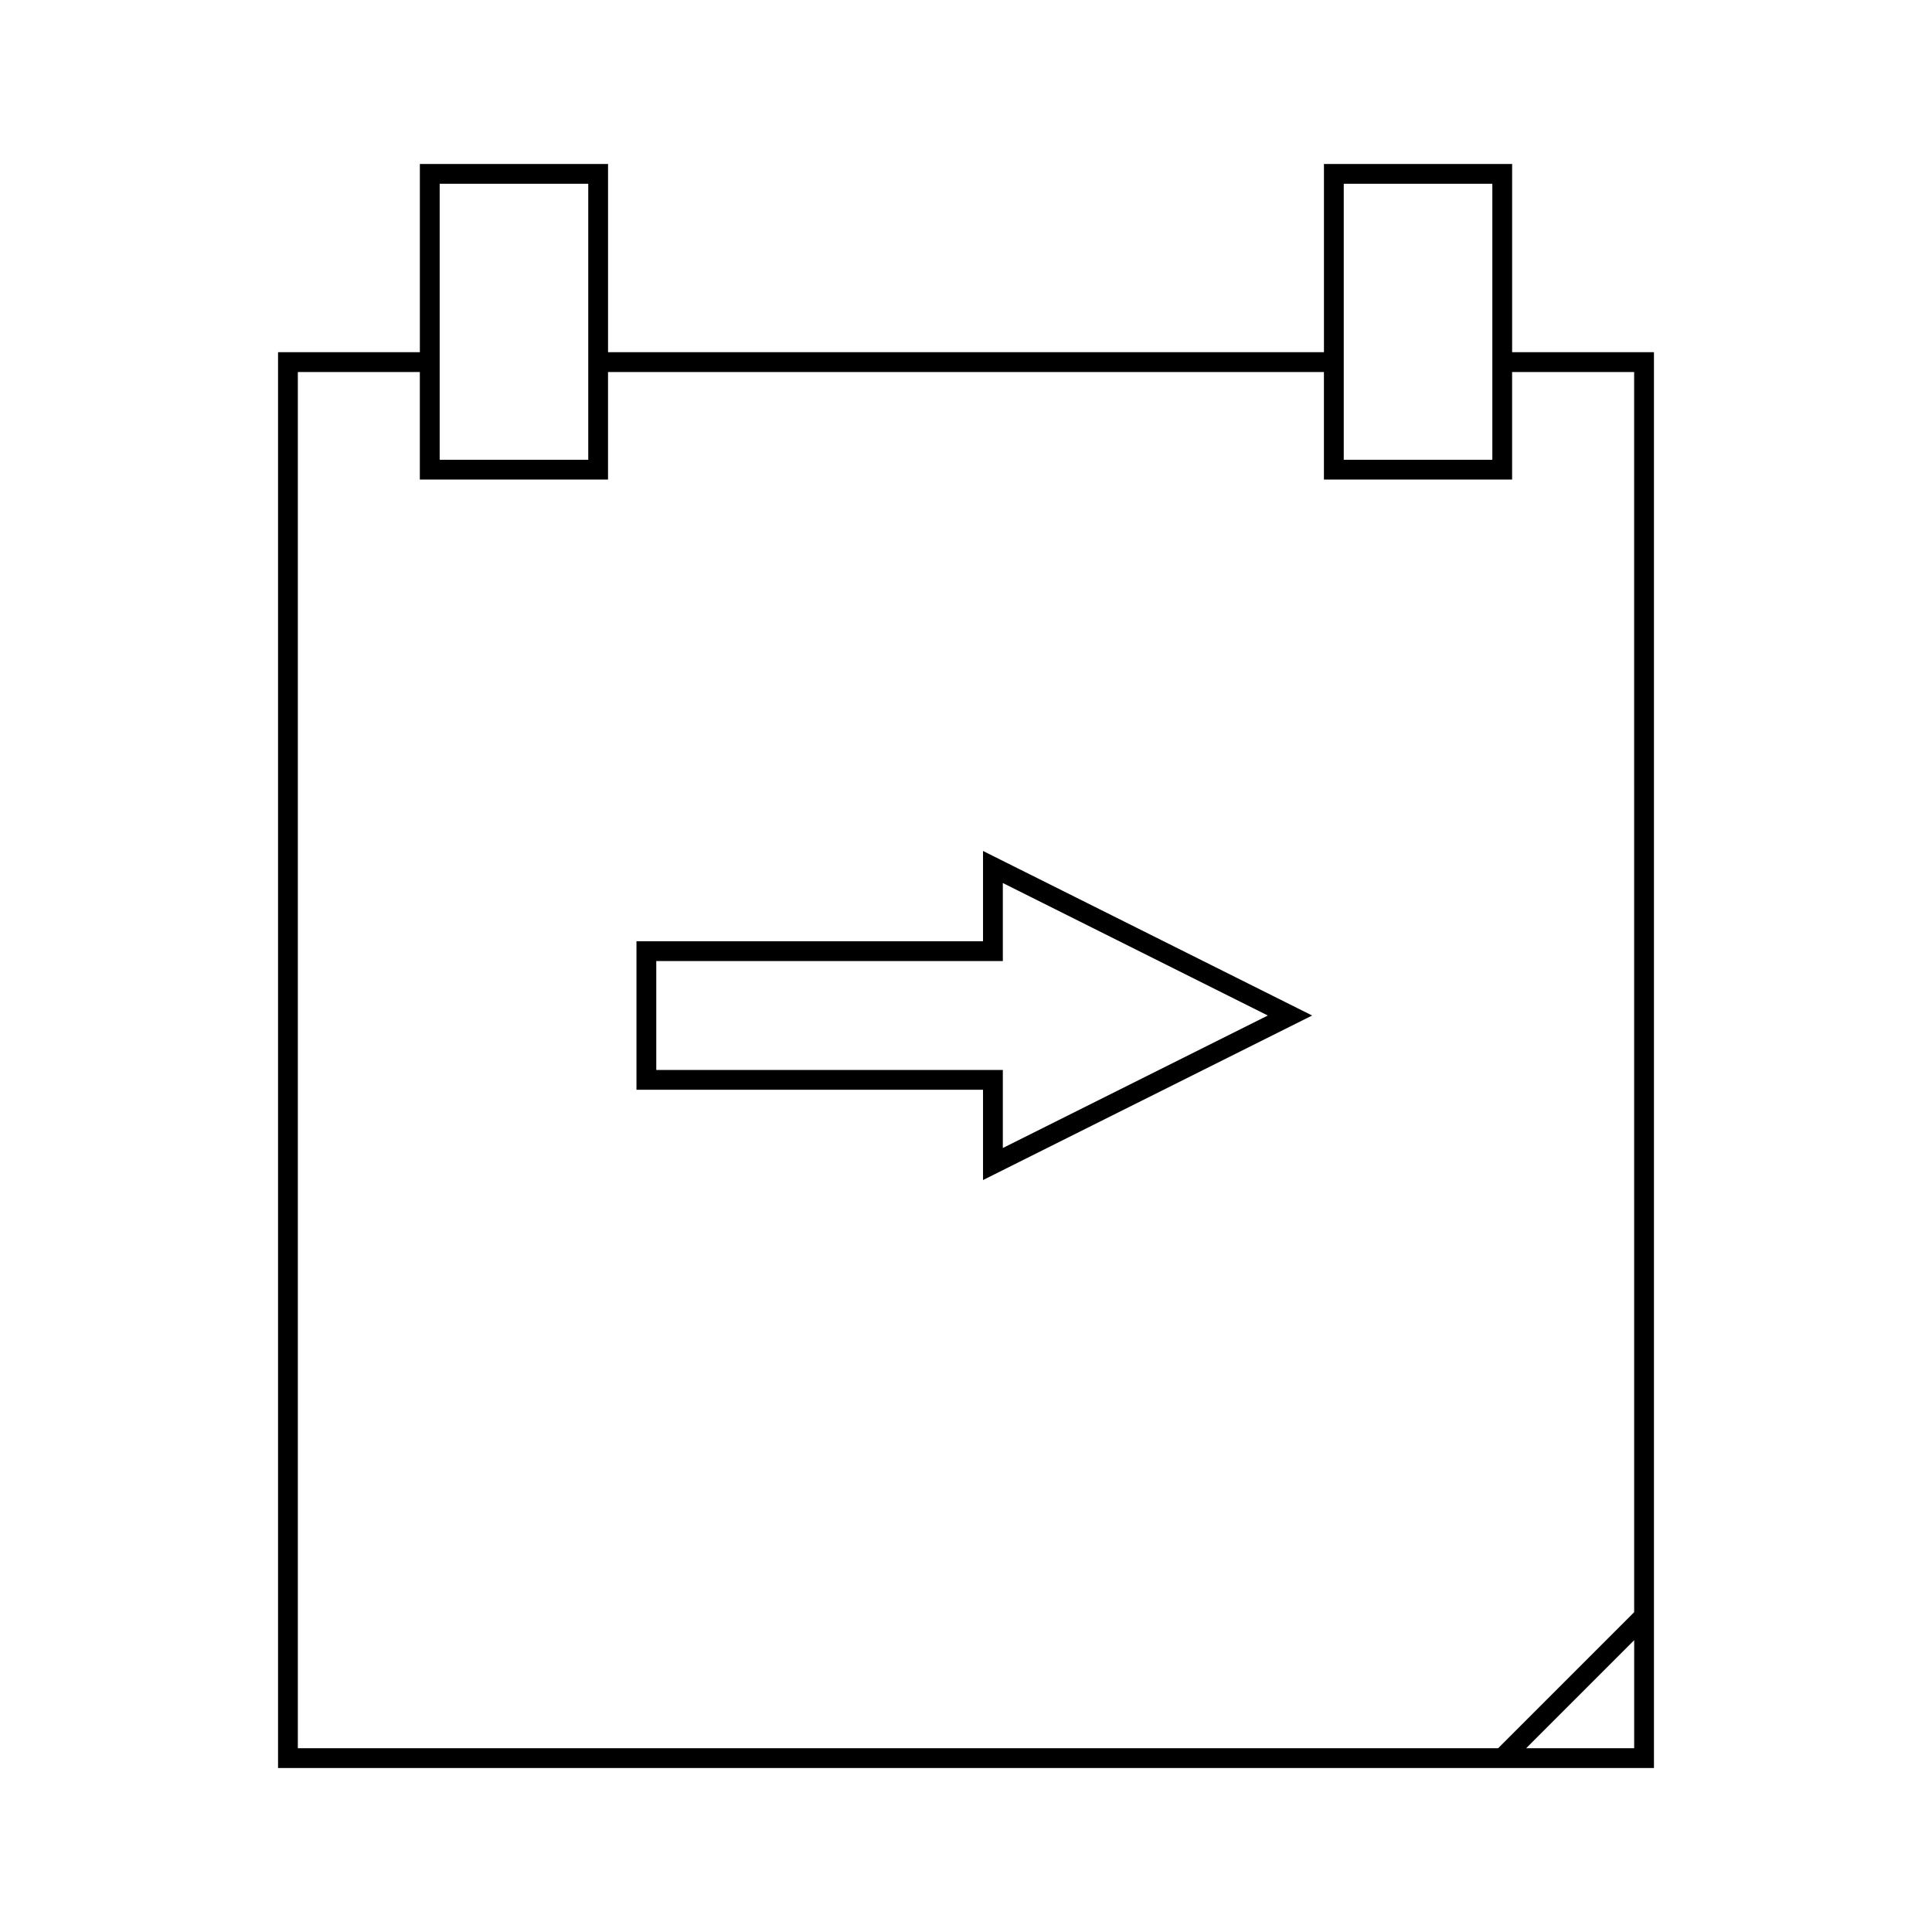 <?xml version="1.0" encoding="UTF-8"?>
<!-- Uploaded to: ICON Repo, www.iconrepo.com, Generator: ICON Repo Mixer Tools -->
<svg fill="#000000" width="800px" height="800px" version="1.1" viewBox="144 144 512 512" xmlns="http://www.w3.org/2000/svg">
 <g>
  <path d="m544.73 237.34v-49.887h-49.871v49.887h-189.72v-49.887h-49.871v49.887h-37.582v375.2h364.63v-375.2zm-44.621 2.625v-47.262h39.375v73.145h-39.375zm-239.59 0v-47.262h39.375v73.145h-39.375zm316.55 367.33h-28.617l14.312-14.312 14.312-14.316-0.004 28.629zm0-36.047-36.039 36.047h-318.1v-364.71h32.332v28.504h49.871v-28.504h189.72v28.504h49.871v-28.504h32.34z"/>
  <path d="m404.51 393.44h-91.84v39.359h91.84v23.926l87.219-43.605-87.219-43.605zm5.25-15.434 70.227 35.113-70.227 35.117v-20.684h-91.84v-28.863h91.84z"/>
 </g>
</svg>
